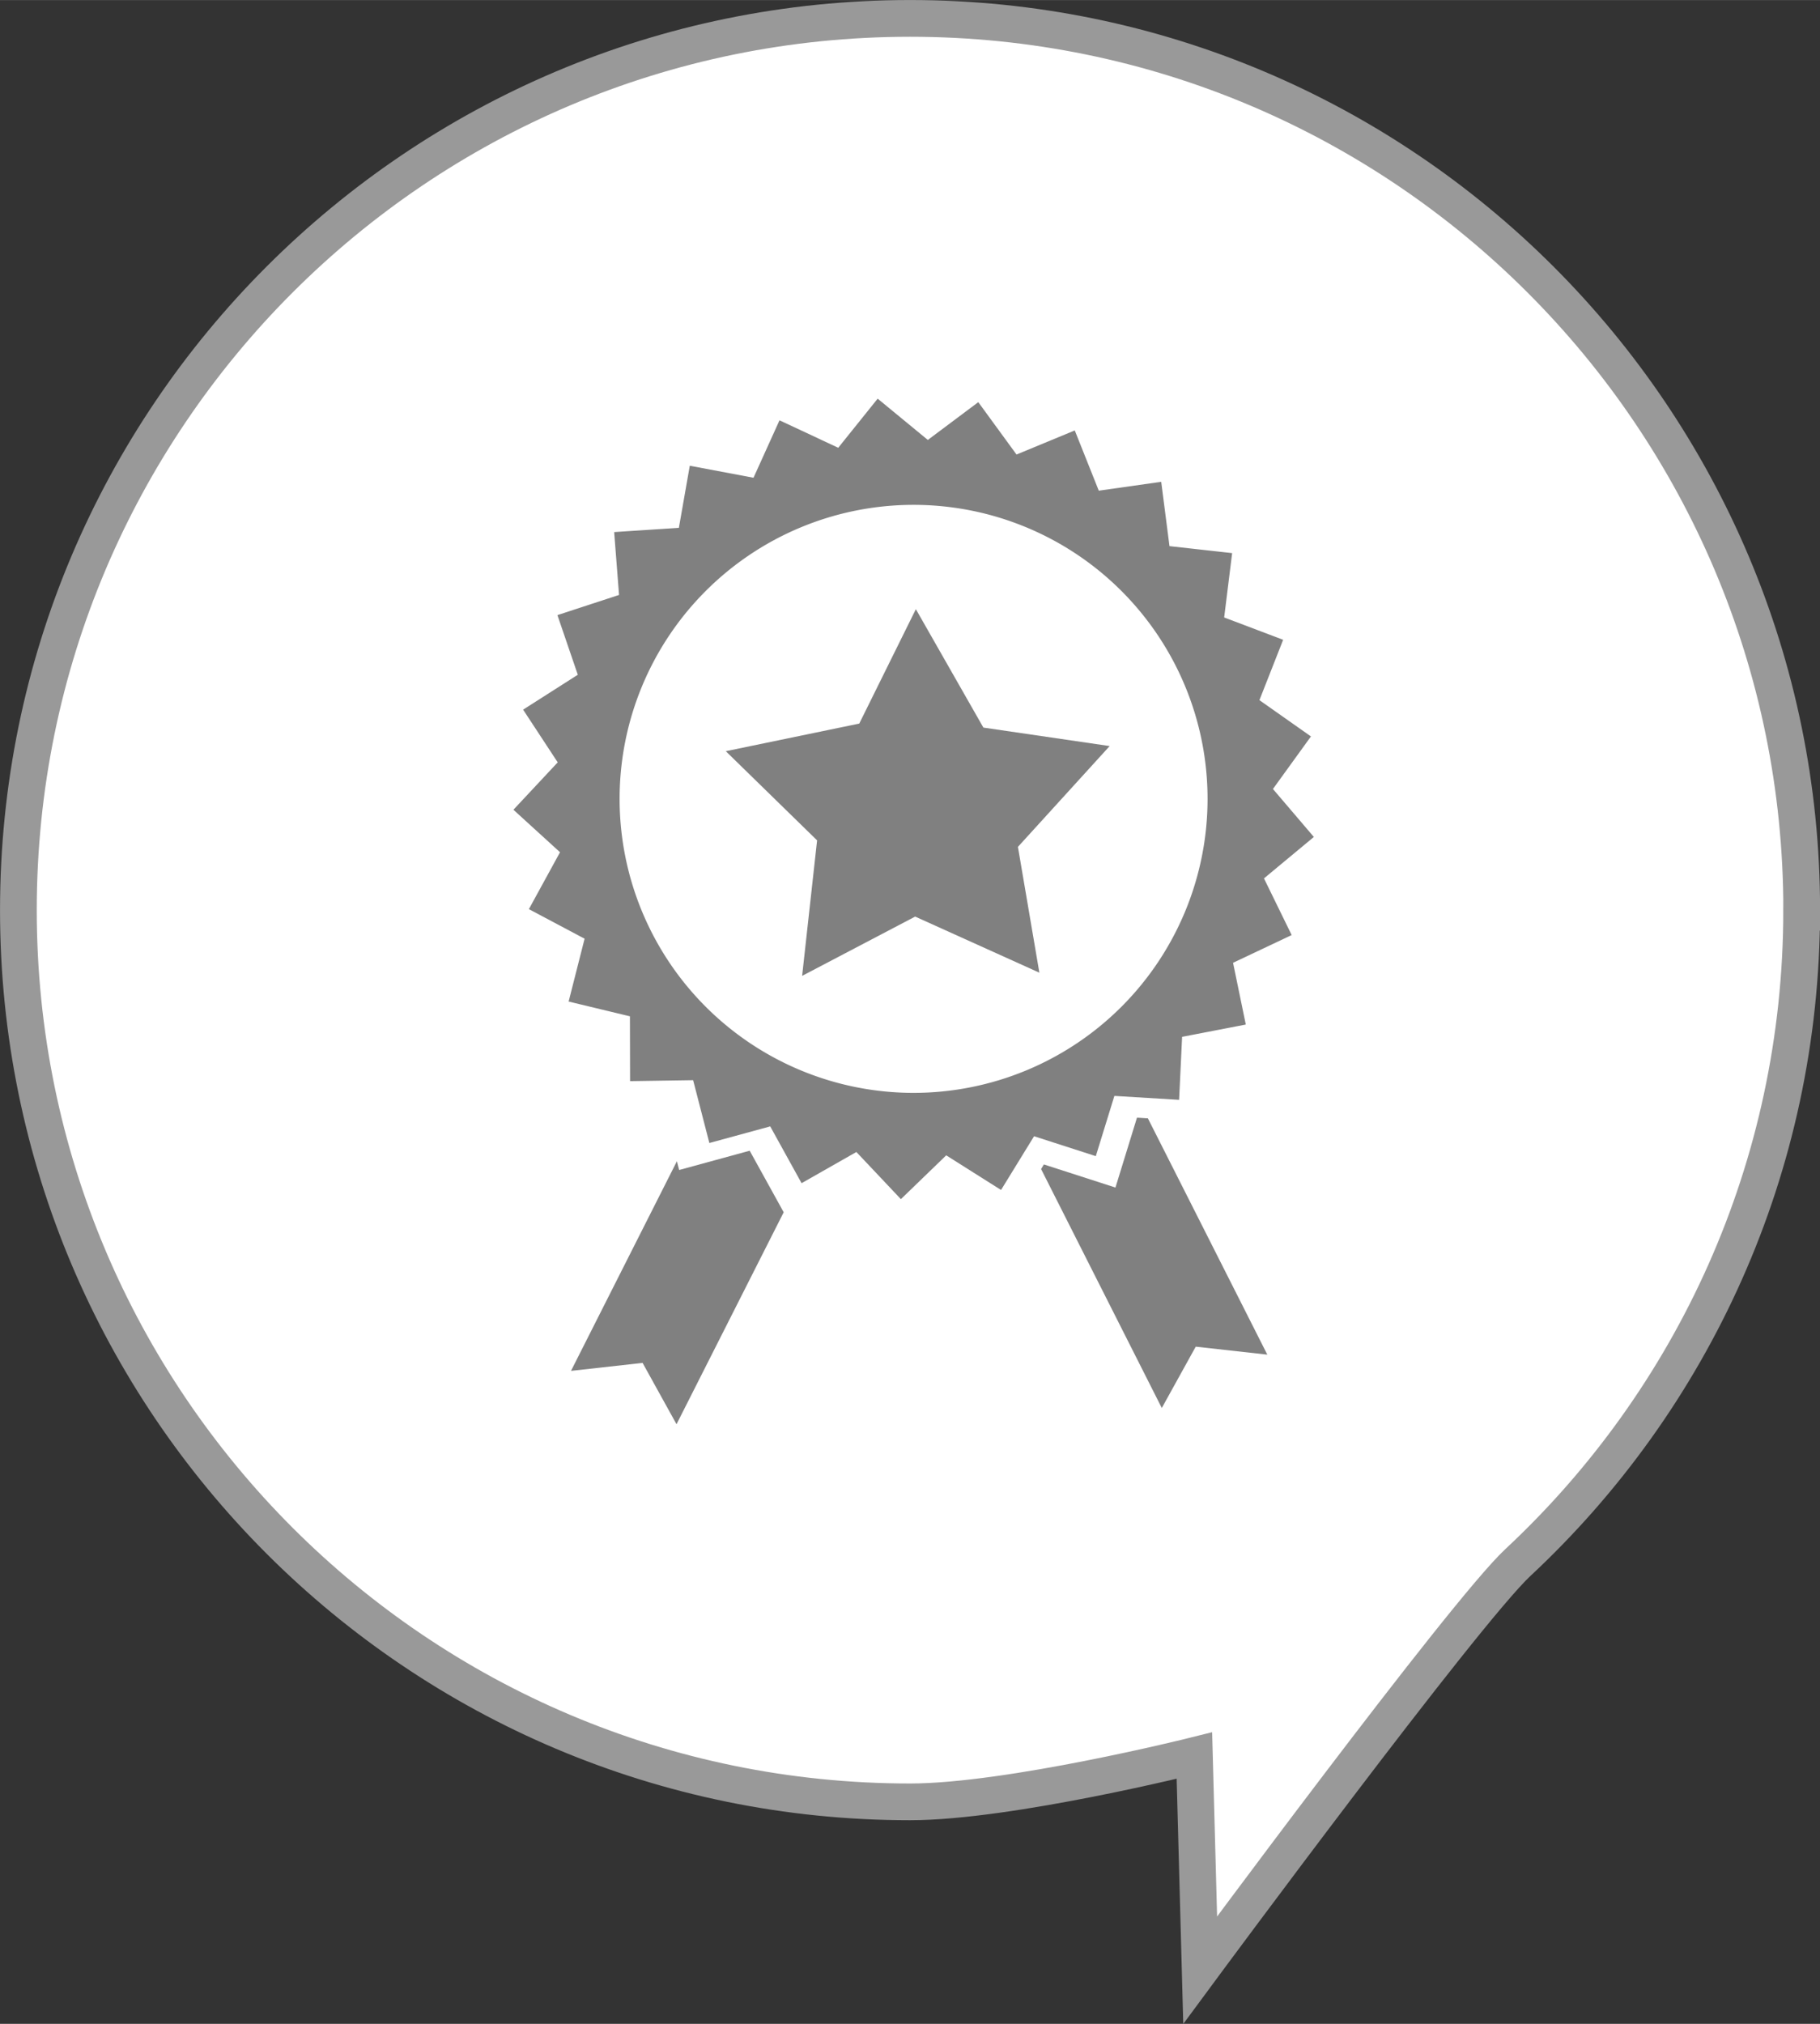<?xml version="1.0" encoding="UTF-8" standalone="no"?>
<!-- Created with Inkscape (http://www.inkscape.org/) -->

<svg
   xmlns:dc="http://purl.org/dc/elements/1.1/"
   xmlns:cc="http://creativecommons.org/ns#"
   xmlns:rdf="http://www.w3.org/1999/02/22-rdf-syntax-ns#"
   xmlns:svg="http://www.w3.org/2000/svg"
   xmlns="http://www.w3.org/2000/svg"
   xmlns:sodipodi="http://sodipodi.sourceforge.net/DTD/sodipodi-0.dtd"
   xmlns:inkscape="http://www.inkscape.org/namespaces/inkscape"
   width="10.307mm"
   height="11.461mm"
   viewBox="0 0 36.522 40.609"
   id="svg4961"
   version="1.1"
   inkscape:version="0.91 r13725"
   sodipodi:docname="litcen.svg">
  <rect x="0" y="0" width="36.522" height="40.609" fill="#333333" stroke="none"/>
  <defs
     id="defs4963" />
  <sodipodi:namedview
     id="base"
     pagecolor="#ffffff"
     bordercolor="#666666"
     borderopacity="1.0"
     inkscape:pageopacity="0.0"
     inkscape:pageshadow="2"
     inkscape:zoom="2.4606923"
     inkscape:cx="41.487408"
     inkscape:cy="39.17643"
     inkscape:document-units="px"
     inkscape:current-layer="layer1"
     showgrid="false"
     showguides="true"
     inkscape:guide-bbox="true"
     fit-margin-top="0"
     fit-margin-left="0"
     fit-margin-right="0"
     fit-margin-bottom="0"
     inkscape:window-width="1366"
     inkscape:window-height="719"
     inkscape:window-x="0"
     inkscape:window-y="25"
     inkscape:window-maximized="1">
    <sodipodi:guide
       position="178.462,-56.321"
       orientation="0,1"
       id="guide5588" />
    <sodipodi:guide
       position="198.899,-135.665"
       orientation="0,1"
       id="guide5590" />
  </sodipodi:namedview>
  <g
     inkscape:label="Layer 1"
     inkscape:groupmode="layer"
     id="layer1"
     transform="translate(-142.522,-386.797)">
    <path
       sodipodi:nodetypes="ssccssss"
       inkscape:connector-curvature="0"
       id="path8844"
       d="m 178.676,405.058 c 0,5.168 -2.191,9.825 -5.695,13.091 -1.079,1.006 -6.375,8.178 -6.375,8.178 l -0.116,-4.305 c 0,0 -3.711,0.929 -5.706,0.929 -9.882,0 -17.893,-8.011 -17.893,-17.893 0,-9.882 8.011,-17.893 17.893,-17.893 9.882,0 17.893,8.011 17.893,17.893 z"
       style="opacity:1;fill:#ffffff;fill-opacity:1;fill-rule:evenodd;stroke:#999999;stroke-width:0.737;stroke-miterlimit:4;stroke-dasharray:none;stroke-dashoffset:0;stroke-opacity:1" />
    <g
       id="g8811"
       transform="matrix(0.737,0,0,0.737,-53.401,325.967)">
      <g
         transform="translate(1.4433594e-5,6.497)"
         id="g8778">
        <path
           sodipodi:type="star"
           style="opacity:1;fill:#808080;fill-opacity:1;fill-rule:evenodd;stroke:none;stroke-width:1;stroke-miterlimit:4;stroke-dasharray:none;stroke-dashoffset:0;stroke-opacity:1"
           id="path8732"
           sodipodi:sides="5"
           sodipodi:cx="623.92859"
           sodipodi:cy="422.14285"
           sodipodi:r1="22.429026"
           sodipodi:r2="11.739322"
           sodipodi:arg1="0.92092588"
           sodipodi:arg2="1.5949186"
           inkscape:flatsided="false"
           inkscape:rounded="0"
           inkscape:randomized="0"
           d="m 637.5,440 -13.855,-6.121 -12.506,6.689 1.54,-15.068 -10.227,-9.827 14.807,-3.191 6.186,-12.763 7.611,13.096 14.05,1.939 -10.103,11.285 z"
           inkscape:transform-center-x="0.069945643"
           inkscape:transform-center-y="-1.6965411"
           transform="matrix(0.245,0.002,-0.002,0.245,138.831,-6.554)" />
        <path
           style="opacity:1;fill:#808080;fill-opacity:1;fill-rule:evenodd;stroke:none;stroke-width:1;stroke-miterlimit:4;stroke-dasharray:none;stroke-dashoffset:0;stroke-opacity:1"
           d="m 289.737,86.891 -1.075,1.339 -1.599,-0.748 -0.708,1.564 -1.735,-0.327 -0.297,1.691 -1.762,0.115 0.133,1.712 -1.678,0.549 0.555,1.624 -1.489,0.95 0.942,1.435 -1.206,1.29 1.269,1.157 -0.848,1.549 1.517,0.805 -0.435,1.711 1.669,0.402 0.004,1.765 1.717,-0.026 0.442,1.71 1.657,-0.452 0.854,1.546 1.492,-0.849 1.212,1.284 1.234,-1.193 1.493,0.943 0.899,-1.463 1.681,0.542 0.506,-1.64 1.762,0.107 0.082,-1.715 1.734,-0.335 -0.347,-1.681 1.596,-0.755 -0.754,-1.543 1.358,-1.128 -1.114,-1.306 1.035,-1.431 -1.403,-0.988 0.646,-1.643 -1.606,-0.608 0.217,-1.752 -1.706,-0.19 -0.225,-1.751 -1.7,0.241 -0.654,-1.64 -1.586,0.656 -1.041,-1.426 -1.374,1.029 -1.363,-1.122 z m 0.977,2.893 a 8.005,8.005 0 0 1 8.004,8.005 8.005,8.005 0 0 1 -8.004,8.004 8.005,8.005 0 0 1 -8.005,-8.004 8.005,8.005 0 0 1 8.005,-8.005 z"
           id="path8755"
           inkscape:connector-curvature="0" />
      </g>
      <path
         inkscape:connector-curvature="0"
         id="rect8782"
         d="m 286.251,113.865 -1.92,0.525 -0.062,-0.238 -2.883,5.707 1.949,-0.217 0.924,1.67 2.918,-5.771 -0.926,-1.676 z"
         style="opacity:1;fill:#808080;fill-opacity:1;fill-rule:evenodd;stroke:none;stroke-width:1;stroke-miterlimit:4;stroke-dasharray:none;stroke-dashoffset:0;stroke-opacity:1" />
      <path
         inkscape:connector-curvature="0"
         id="path8797"
         d="m 296.796,112.966 -0.586,1.902 -1.949,-0.629 -0.076,0.125 3.287,6.506 0.924,-1.67 1.949,0.217 -3.252,-6.434 -0.297,-0.018 z"
         style="opacity:1;fill:#808080;fill-opacity:1;fill-rule:evenodd;stroke:none;stroke-width:1;stroke-miterlimit:4;stroke-dasharray:none;stroke-dashoffset:0;stroke-opacity:1" />
    </g>
  </g>
</svg>
